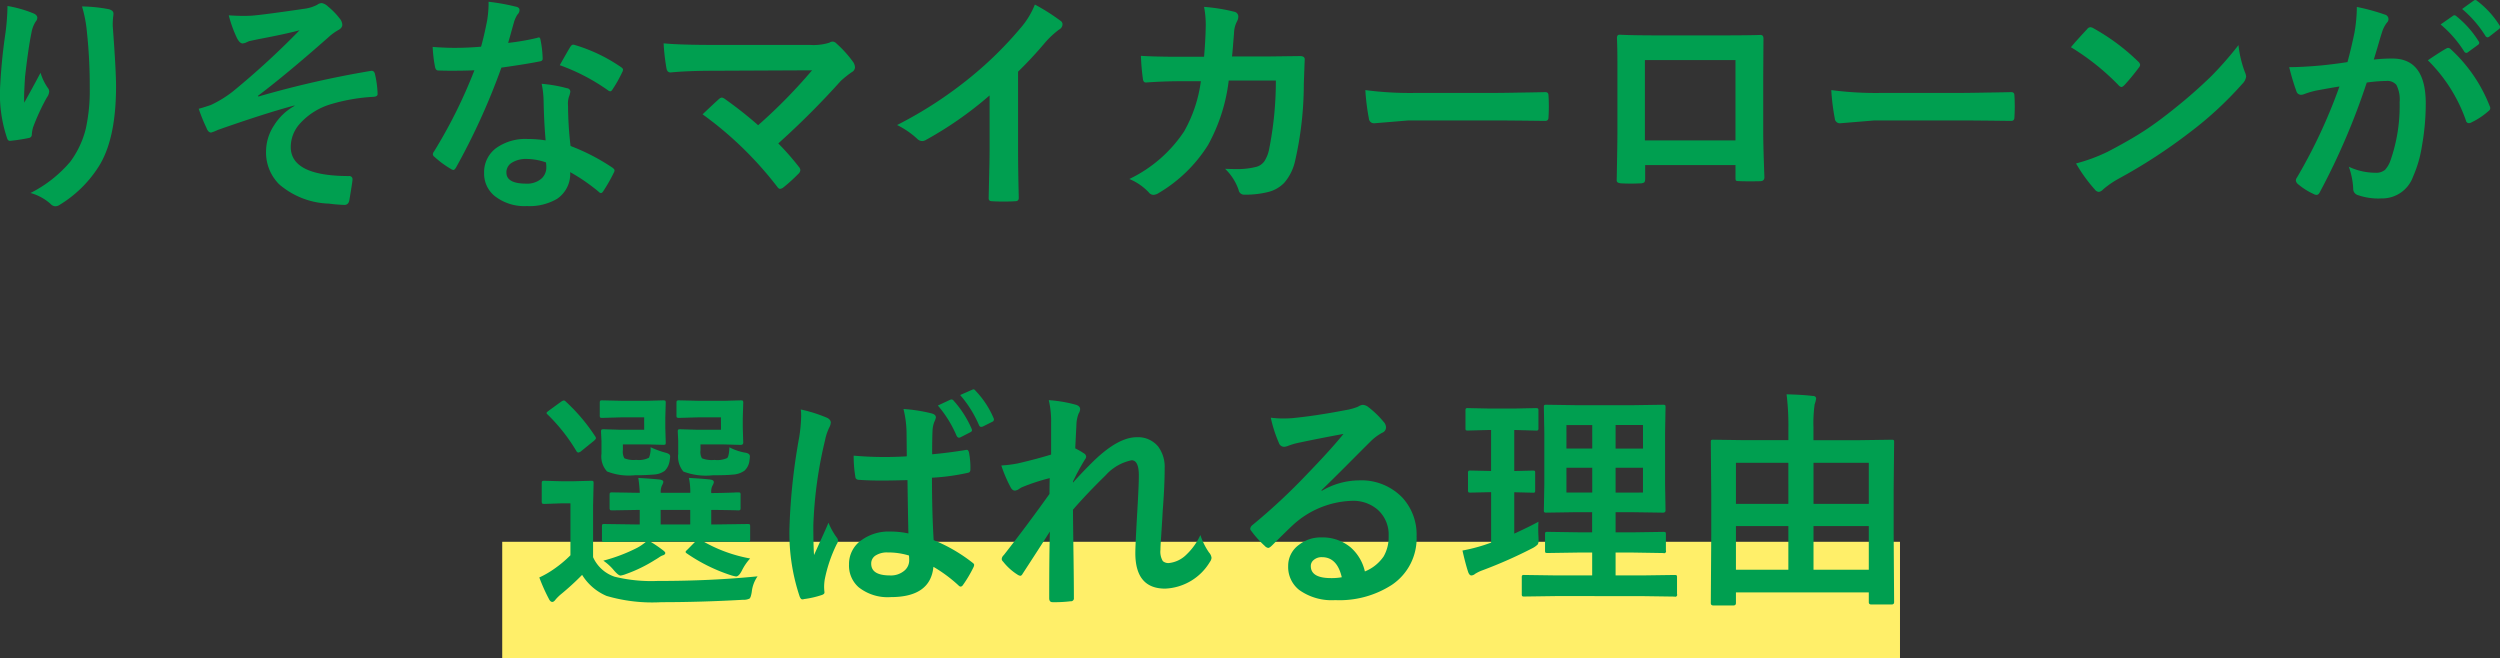 <svg xmlns="http://www.w3.org/2000/svg" width="214.629" height="56.514" viewBox="0 0 214.629 56.514">
  <rect x="0" y="0" width="214.629" height="56.514" fill="#333333" stroke="none"/>
  <g id="グループ_2263" data-name="グループ 2263" transform="translate(-1.883 -254.873)">
    <rect id="長方形_1060" data-name="長方形 1060" width="120" height="10" transform="translate(45 301.387)" fill="#ffef69"/>
    <path id="パス_10100" data-name="パス 10100" d="M-104.473-16a10.509,10.509,0,0,1,2.178.615q.381.146.381.4a.514.514,0,0,1-.137.322,2.515,2.515,0,0,0-.361.938q-.273,1.318-.557,3.818-.078,1.318-.078,1.7,0,.264.01.508.723-1.289,1.4-2.568a4.535,4.535,0,0,0,.625,1.3.5.5,0,0,1,.117.322.956.956,0,0,1-.2.5,18.626,18.626,0,0,0-1.182,2.559,2.941,2.941,0,0,0-.107.605.293.293,0,0,1-.254.313,15.036,15.036,0,0,1-1.6.244q-.2.029-.283-.264a11.81,11.81,0,0,1-.6-4.053,47.79,47.79,0,0,1,.479-4.98A20.089,20.089,0,0,0-104.473-16Zm6.4.039a13.193,13.193,0,0,1,2.285.234q.41.107.41.371,0,.068-.01.176a5.933,5.933,0,0,0-.049.918q.283,3.779.283,5.156,0,4.59-1.523,6.943a10.292,10.292,0,0,1-3.3,3.223.691.691,0,0,1-.4.137.628.628,0,0,1-.42-.225,4.327,4.327,0,0,0-1.7-.918,10.911,10.911,0,0,0,3.408-2.676,7.973,7.973,0,0,0,1.328-2.8A15.222,15.222,0,0,0-97.412-9a43.393,43.393,0,0,0-.244-4.775A10.961,10.961,0,0,0-98.076-15.957Zm12.6.762q.664.049,1.279.049.361,0,.7-.02,1.016-.078,4.561-.6a3.2,3.2,0,0,0,1.064-.342.666.666,0,0,1,.381-.137,1.056,1.056,0,0,1,.537.3,5.915,5.915,0,0,1,.977,1,.919.919,0,0,1,.244.557q0,.283-.361.469a4.45,4.45,0,0,0-.82.6q-3.594,3.174-6.064,5.039l.039.059a84.768,84.768,0,0,1,9.639-2.2.587.587,0,0,1,.088-.01q.234,0,.293.322A8.472,8.472,0,0,1-72.7-8.477v.039q0,.205-.322.234a15.7,15.7,0,0,0-3.721.645A5.789,5.789,0,0,0-79.424-5.84,3.016,3.016,0,0,0-80.156-3.9q0,2.5,5,2.5a.268.268,0,0,1,.3.3v.059q-.02.234-.264,1.68-.059.439-.439.439A12.986,12.986,0,0,1-76.875.967a6.86,6.86,0,0,1-4.277-1.66,3.855,3.855,0,0,1-1.123-2.861,4.087,4.087,0,0,1,.693-2.207,4.808,4.808,0,0,1,1.748-1.66v-.039q-2.441.645-6.582,2.1a3.738,3.738,0,0,1-.576.225q-.254,0-.4-.4a14.285,14.285,0,0,1-.664-1.641q.439-.117,1.035-.322A9.606,9.606,0,0,0-85.1-8.682a68.84,68.84,0,0,0,5.7-5.234q-1.143.312-3.564.771-.654.137-.762.166-.059.02-.186.078a1.034,1.034,0,0,1-.371.117q-.244,0-.479-.439A10.625,10.625,0,0,1-85.479-15.2Zm27.2,10.732q-.137-1.475-.176-3.437a7.765,7.765,0,0,0-.166-1.416,12.182,12.182,0,0,1,2.178.381.3.3,0,0,1,.283.313,2.277,2.277,0,0,1-.117.42,1.937,1.937,0,0,0-.088.6q0,.068.01.225a29.915,29.915,0,0,0,.215,3.4,17.713,17.713,0,0,1,3.6,1.865q.176.127.176.234a.453.453,0,0,1-.059.186A14.108,14.108,0,0,1-53.34-.078q-.088.137-.186.137a.32.32,0,0,1-.2-.117,16.2,16.2,0,0,0-2.441-1.68,2.575,2.575,0,0,1-1.133,2.3,4.691,4.691,0,0,1-2.578.615A4.127,4.127,0,0,1-62.666.3a2.467,2.467,0,0,1-.889-1.963,2.556,2.556,0,0,1,1.133-2.207,4.31,4.31,0,0,1,2.568-.713A10.328,10.328,0,0,1-58.281-4.463Zm.039,1.9a5.094,5.094,0,0,0-1.631-.3,2.331,2.331,0,0,0-1.328.332.965.965,0,0,0-.449.83q0,.957,1.7.957a1.864,1.864,0,0,0,1.328-.449,1.277,1.277,0,0,0,.4-.967A2.792,2.792,0,0,0-58.242-2.559Zm-3.252-10.264a20.372,20.372,0,0,0,2.48-.43.444.444,0,0,1,.146-.039q.117,0,.146.2a9.252,9.252,0,0,1,.186,1.621q0,.205-.244.234-1.035.215-3.3.537a57.3,57.3,0,0,1-3.9,8.584q-.117.2-.225.2a.582.582,0,0,1-.234-.1,8.157,8.157,0,0,1-1.387-1.025.29.29,0,0,1-.137-.215.405.405,0,0,1,.1-.244,42.742,42.742,0,0,0,3.467-6.973q-.762.039-2,.039-.605,0-1.1-.02-.225,0-.283-.322a11.312,11.312,0,0,1-.2-1.7q1.084.078,1.855.078,1.162,0,2.3-.1.264-.928.518-2.236a9.2,9.2,0,0,0,.127-1.621,18.088,18.088,0,0,1,2.334.42q.322.059.322.293a.532.532,0,0,1-.176.381,2.552,2.552,0,0,0-.322.742q-.049.166-.244.869Q-61.4-13.145-61.494-12.822Zm4.434,1.9q.82-1.455.9-1.562.117-.186.244-.186a.541.541,0,0,1,.176.039,14.043,14.043,0,0,1,3.926,1.885q.176.117.176.215a.505.505,0,0,1-.078.244,11.224,11.224,0,0,1-.84,1.484q-.088.137-.186.137a.33.33,0,0,1-.176-.078A17.119,17.119,0,0,0-57.061-10.918ZM-38.3-4.2a22.025,22.025,0,0,1,1.758,2,.491.491,0,0,1,.137.293.488.488,0,0,1-.176.322A14.426,14.426,0,0,1-37.891-.4a.572.572,0,0,1-.254.1q-.117,0-.244-.176A30.835,30.835,0,0,0-44.8-6.7q1-.947,1.436-1.338a.425.425,0,0,1,.225-.1A.764.764,0,0,1-42.861-8a34.53,34.53,0,0,1,2.832,2.236A45.115,45.115,0,0,0-35.4-10.479l-8.428.039q-2.2,0-3.721.146-.293,0-.352-.361a18.223,18.223,0,0,1-.244-2.139q1.357.137,4.355.137h8.2a4.665,4.665,0,0,0,1.66-.186.587.587,0,0,1,.283-.1.467.467,0,0,1,.332.156,9.864,9.864,0,0,1,1.445,1.6.919.919,0,0,1,.156.439.487.487,0,0,1-.264.42,8.65,8.65,0,0,0-.957.762A70.628,70.628,0,0,1-38.3-4.2Zm20.586-6.162V-3.74q0,1.758.059,4.16V.479q0,.283-.3.283-.488.029-1,.029t-1-.029q-.283,0-.283-.254V.439q.01-.469.049-2.217.029-1.143.029-1.885V-8.32a31.538,31.538,0,0,1-5.5,3.838.6.6,0,0,1-.3.078.611.611,0,0,1-.42-.2A7.382,7.382,0,0,0-28.1-5.781a35.032,35.032,0,0,0,6.3-4.1,31.647,31.647,0,0,0,4.258-4.18,6.994,6.994,0,0,0,1.27-2.061,17.14,17.14,0,0,1,2.217,1.406.337.337,0,0,1,.156.293.512.512,0,0,1-.283.439,7.649,7.649,0,0,0-1.191,1.1A34.093,34.093,0,0,1-17.715-10.361Zm15.967-1.279q.127-1.436.146-2.7a8.164,8.164,0,0,0-.146-1.582,15.166,15.166,0,0,1,2.6.42.42.42,0,0,1,.342.42.892.892,0,0,1-.1.381,2.263,2.263,0,0,0-.264.938q-.01.2-.078.986-.039.576-.1,1.113H3.691L6.475-11.7q.42,0,.42.273,0,.01-.078,2.129a29.745,29.745,0,0,1-.742,6.572A4.3,4.3,0,0,1,5.146-.83,2.872,2.872,0,0,1,3.711-.02,8.134,8.134,0,0,1,1.7.2a.477.477,0,0,1-.479-.4A4.526,4.526,0,0,0,.059-2.021Q.576-2,.947-2a6.486,6.486,0,0,0,1.826-.2,1.246,1.246,0,0,0,.664-.479A2.965,2.965,0,0,0,3.818-3.6a29.942,29.942,0,0,0,.6-6H.371A15.1,15.1,0,0,1-1.406-4.062,12.491,12.491,0,0,1-5.645.059.9.9,0,0,1-6.1.215a.51.51,0,0,1-.381-.2,4.848,4.848,0,0,0-1.68-1.162,11.708,11.708,0,0,0,4.7-4.082A11.88,11.88,0,0,0-2.021-9.541H-3.828q-1.318,0-2.871.107h-.049q-.225,0-.254-.342a19.425,19.425,0,0,1-.166-1.943q1.26.078,3.32.078ZM12.1-8.779a29.532,29.532,0,0,0,4.316.244h6.445q.947,0,2.441-.029,1.9-.029,2.158-.039h.1q.264,0,.264.283.029.459.029.947t-.029.938q0,.3-.283.3h-.078q-3-.039-4.463-.039H15.8l-2.939.244a.44.44,0,0,1-.459-.42A19.019,19.019,0,0,1,12.1-8.779ZM43.877-2.344H36.123v1.182q0,.254-.1.322a.689.689,0,0,1-.342.068q-.391.02-.791.02T34.1-.771q-.42-.02-.42-.244v-.049q.059-3.115.059-3.975v-6.2q0-1.172-.039-2.012,0-.283.225-.283,1.055.059,3.574.059h4.756q2.822,0,3.76-.039.264,0,.264.3v.1l-.02,3.232v4.775q0,1.084.1,3.809,0,.342-.381.342-.469.01-.918.01-.469,0-.918-.02-.186,0-.234-.059a.687.687,0,0,1-.029-.254Zm0-2.119v-6.895H36.1v6.895ZM52.1-8.779a29.532,29.532,0,0,0,4.316.244h6.445q.947,0,2.441-.029,1.9-.029,2.158-.039h.1q.264,0,.264.283.029.459.029.947t-.029.938q0,.3-.283.3h-.078q-3-.039-4.463-.039H55.8l-2.939.244a.44.44,0,0,1-.459-.42A19.019,19.019,0,0,1,52.1-8.779Zm20.576-3.682q.5-.605,1.4-1.562a.364.364,0,0,1,.283-.156.628.628,0,0,1,.264.1,18.02,18.02,0,0,1,3.818,2.842.481.481,0,0,1,.176.283.436.436,0,0,1-.117.254q-.654.869-1.24,1.5-.166.156-.244.156a.427.427,0,0,1-.254-.156A20.612,20.612,0,0,0,72.676-12.461Zm.439,9.98a14.685,14.685,0,0,0,2.705-1q1.934-1.006,3.213-1.846,1.123-.732,2.539-1.875a42.33,42.33,0,0,0,3.193-2.812,30.243,30.243,0,0,0,2.295-2.627,9.371,9.371,0,0,0,.557,2.334,1.051,1.051,0,0,1,.1.381,1.094,1.094,0,0,1-.322.605,30.82,30.82,0,0,1-4.6,4.238,46.084,46.084,0,0,1-6.035,3.916,7.831,7.831,0,0,0-1.338.928.572.572,0,0,1-.361.2.5.5,0,0,1-.342-.215A13.188,13.188,0,0,1,73.115-2.48Zm31.3-11.934,1.064-.742a.184.184,0,0,1,.117-.049.28.28,0,0,1,.176.088,8.584,8.584,0,0,1,1.9,2.139.249.249,0,0,1,.059.146.236.236,0,0,1-.117.176l-.84.615a.268.268,0,0,1-.156.068.239.239,0,0,1-.186-.127A9.908,9.908,0,0,0,104.414-14.414Zm1.846-1.328,1-.723a.261.261,0,0,1,.127-.049.313.313,0,0,1,.176.088,7.951,7.951,0,0,1,1.895,2.07.292.292,0,0,1,.059.156.247.247,0,0,1-.117.2l-.8.625a.268.268,0,0,1-.156.068.239.239,0,0,1-.186-.127A9.744,9.744,0,0,0,106.26-15.742Zm-9.844,4.561q.3-1.084.6-2.52a13.24,13.24,0,0,0,.205-2.217,17.932,17.932,0,0,1,2.393.654.4.4,0,0,1,.322.4.42.42,0,0,1-.137.3,2.63,2.63,0,0,0-.4.762q-.146.449-.381,1.27-.225.752-.342,1.133a13.494,13.494,0,0,1,1.6-.088q2.861,0,2.861,3.857A20.7,20.7,0,0,1,102.813-4a10.427,10.427,0,0,1-.762,2.646,2.817,2.817,0,0,1-2.7,1.875,5.32,5.32,0,0,1-2.08-.3.549.549,0,0,1-.361-.557A6.542,6.542,0,0,0,96.533-2.2a5.408,5.408,0,0,0,2.3.518,1.174,1.174,0,0,0,.811-.254,2.3,2.3,0,0,0,.469-.811,14.133,14.133,0,0,0,.781-4.98,2.793,2.793,0,0,0-.273-1.494,1.014,1.014,0,0,0-.869-.342,13.041,13.041,0,0,0-1.68.137,58.762,58.762,0,0,1-4.023,9.4q-.107.244-.293.244a.487.487,0,0,1-.225-.068,5.691,5.691,0,0,1-1.387-.879.437.437,0,0,1-.156-.293.376.376,0,0,1,.078-.225,45.622,45.622,0,0,0,3.662-7.842q-.684.107-1.953.342a6.971,6.971,0,0,0-1.1.322.737.737,0,0,1-.244.049.413.413,0,0,1-.4-.312,19.26,19.26,0,0,1-.615-2.061q1.1,0,2.637-.137Q95.137-10.986,96.416-11.182Zm6.9-.156q1.123-.762,1.611-1.025a.315.315,0,0,1,.137-.039.377.377,0,0,1,.244.137,13.04,13.04,0,0,1,3.32,4.863.451.451,0,0,1,.049.176.3.3,0,0,1-.127.225,6.405,6.405,0,0,1-1.5,1,.429.429,0,0,1-.205.059.25.25,0,0,1-.254-.215A13.573,13.573,0,0,0,103.32-11.338ZM-50.459,29.977l-2.764.039q-.156,0-.186-.049a.394.394,0,0,1-.029-.2V28.688q0-.156.039-.186a.336.336,0,0,1,.176-.029l2.764.039h.264v-1.25l-2.344.039q-.176,0-.205-.039a.36.36,0,0,1-.039-.205V25.973q0-.156.049-.186a.394.394,0,0,1,.2-.029l2.344.039a12.33,12.33,0,0,0-.127-1.279q1.2.068,1.826.137.322.039.322.205a.788.788,0,0,1-.117.3,1.39,1.39,0,0,0-.107.635h2.539a6.077,6.077,0,0,0-.117-1.279q1.23.068,1.816.137.322.039.322.225a.788.788,0,0,1-.117.3,1.142,1.142,0,0,0-.107.6v.039q1.016-.01,1.758-.039.127,0,.391-.02h.137q.176,0,.205.039a.336.336,0,0,1,.029.176v1.084a.369.369,0,0,1-.034.21.343.343,0,0,1-.2.034l-.293-.01q-.879-.02-1.992-.029v1.25h.361l2.764-.039q.156,0,.186.039a.336.336,0,0,1,.029.176v1.084a.371.371,0,0,1-.034.205q-.034.039-.181.039l-2.764-.039h-1.035a12.658,12.658,0,0,0,4.014,1.455,4.429,4.429,0,0,0-.713,1.045q-.254.5-.5.5a3.062,3.062,0,0,1-.469-.117,14.582,14.582,0,0,1-3.76-1.865q-.1-.068-.1-.127t.166-.205l.674-.684H-49.3a10.433,10.433,0,0,1,1.016.684q.283.2.283.293,0,.156-.264.225a1.6,1.6,0,0,0-.3.176q-.225.146-.332.205a12.386,12.386,0,0,1-2.461,1.2,2.292,2.292,0,0,1-.479.137q-.186,0-.566-.439a4.435,4.435,0,0,0-.918-.84,14.4,14.4,0,0,0,2.9-1.1,4.3,4.3,0,0,0,.781-.537Zm2.061-1.465h2.539v-1.25H-48.4Zm8.32,4.453a2.856,2.856,0,0,0-.5,1.338q-.078.5-.2.576a1.146,1.146,0,0,1-.547.1q-3.633.205-7,.205a13.948,13.948,0,0,1-4.717-.537,4.57,4.57,0,0,1-2.1-1.807A22.313,22.313,0,0,1-57,34.537a3.983,3.983,0,0,0-.42.42q-.146.205-.283.205-.166,0-.293-.264a15.416,15.416,0,0,1-.82-1.836,7.95,7.95,0,0,0,1.172-.664,10.2,10.2,0,0,0,1.5-1.24V26.7h-.82l-1.4.049q-.176,0-.215-.049a.394.394,0,0,1-.029-.2V24.977q0-.156.049-.186a.394.394,0,0,1,.2-.029l1.4.039h1.123l1.465-.039q.156,0,.186.039a.336.336,0,0,1,.029.176L-54.2,26.92v4.4A3.1,3.1,0,0,0-52.344,33a13.307,13.307,0,0,0,3.7.361Q-44.082,33.365-40.078,32.965Zm-3.145-13.652h-1.855l-1.719.049a.356.356,0,0,1-.215-.039.365.365,0,0,1-.029-.186V18.072q0-.156.049-.186a.394.394,0,0,1,.2-.029l1.719.039h2.119l1.416-.039q.166,0,.2.039a.365.365,0,0,1,.029.186l-.039,1.279v.84l.039,1.279q0,.2-.225.2l-1.416-.039H-44.98v.518a1.1,1.1,0,0,0,.127.674,2.311,2.311,0,0,0,1.074.137,2.081,2.081,0,0,0,1.084-.156q.166-.146.2-.928a4.523,4.523,0,0,0,1.338.459q.42.068.42.313a2.957,2.957,0,0,1-.039.371,1.376,1.376,0,0,1-.42.859,1.874,1.874,0,0,1-1.006.342q-.537.059-1.729.059a5.4,5.4,0,0,1-2.52-.322,2.016,2.016,0,0,1-.439-1.523V21.354l-.039-.8q0-.156.039-.186a.336.336,0,0,1,.176-.029l1.338.039h2.158Zm-6.592,0H-51.66l-1.738.049a.309.309,0,0,1-.2-.039.365.365,0,0,1-.029-.186V18.072q0-.156.049-.186a.305.305,0,0,1,.176-.029l1.738.039h2.041l1.416-.039a.356.356,0,0,1,.215.039.365.365,0,0,1,.029.186L-48,19.361v.84l.039,1.279q0,.137-.039.166a.462.462,0,0,1-.205.029l-1.416-.039h-2.021v.5a1.145,1.145,0,0,0,.127.693,2.075,2.075,0,0,0,1.016.137,1.906,1.906,0,0,0,1.1-.186,2.117,2.117,0,0,0,.137-.9,7.585,7.585,0,0,0,1.318.479q.361.1.361.3a2.544,2.544,0,0,1-.039.342,1.531,1.531,0,0,1-.42.9,1.69,1.69,0,0,1-.918.322,15.631,15.631,0,0,1-1.621.059A5.067,5.067,0,0,1-53,23.961a1.891,1.891,0,0,1-.479-1.523V21.354l-.039-.8q0-.156.049-.186a.394.394,0,0,1,.2-.029l1.289.039h2.168Zm-8.281-.234q-.1-.078-.1-.137t.2-.205L-56.982,18a.7.7,0,0,1,.273-.137.3.3,0,0,1,.166.1,15.576,15.576,0,0,1,2.52,2.979.305.305,0,0,1,.068.156q0,.088-.186.244L-55.2,22.2a.526.526,0,0,1-.264.137q-.1,0-.176-.137A15.282,15.282,0,0,0-58.1,19.078Zm30.967,10.205q-.039-1.65-.078-4.58-1.455.039-2.2.039-1.074,0-1.924-.059-.332,0-.352-.264a10.583,10.583,0,0,1-.146-1.816q1.318.117,2.666.117.947,0,1.895-.059l-.02-2.1a9.039,9.039,0,0,0-.264-1.963,13.476,13.476,0,0,1,2.422.381q.361.1.361.342a1.327,1.327,0,0,1-.117.342,2.306,2.306,0,0,0-.166.693q-.039.684-.039,2.129,1.338-.117,2.842-.361a.549.549,0,0,1,.127-.02q.146,0,.2.254a7.035,7.035,0,0,1,.117,1.426q0,.264-.225.293a18.389,18.389,0,0,1-3.076.42q0,2.959.146,5.361a13.78,13.78,0,0,1,3.32,1.924q.156.107.156.205a.591.591,0,0,1-.059.2,10.726,10.726,0,0,1-.918,1.543.261.261,0,0,1-.181.117.272.272,0,0,1-.181-.1,12.3,12.3,0,0,0-2.158-1.6q-.254,2.6-3.662,2.6a4,4,0,0,1-2.773-.859,2.474,2.474,0,0,1-.811-1.943A2.483,2.483,0,0,1-31.1,29.82a3.943,3.943,0,0,1,2.383-.7A7.456,7.456,0,0,1-27.129,29.283Zm.049,1.895a6.069,6.069,0,0,0-1.826-.264,1.8,1.8,0,0,0-1.074.283.808.808,0,0,0-.342.684q0,1.006,1.621,1.006a1.778,1.778,0,0,0,1.25-.43,1.153,1.153,0,0,0,.391-.879A3.5,3.5,0,0,0-27.08,31.178Zm-9.287-12.539a12.538,12.538,0,0,1,2.275.723q.3.166.3.4a1.061,1.061,0,0,1-.137.439,4.409,4.409,0,0,0-.361,1.1,36.164,36.164,0,0,0-1,7.275q0,1.719.059,2.559l.654-1.445q.361-.791.586-1.328a6.2,6.2,0,0,0,.7,1.26.45.45,0,0,1,.117.273.594.594,0,0,1-.117.322,12.242,12.242,0,0,0-1.025,3.037,4.392,4.392,0,0,0-.049.615,4.378,4.378,0,0,0,.029.449v.039q0,.137-.244.215a7.937,7.937,0,0,1-1.494.342.577.577,0,0,1-.156.029q-.146,0-.244-.273a17.092,17.092,0,0,1-.859-6.074A51.744,51.744,0,0,1-36.5,21a13.669,13.669,0,0,0,.166-1.807A5.045,5.045,0,0,0-36.367,18.639ZM-24.6,18.3l1.074-.5a.419.419,0,0,1,.107-.02.239.239,0,0,1,.176.107A8.944,8.944,0,0,1-21.7,20.3a.324.324,0,0,1,.029.127q0,.1-.156.176l-.82.42a.315.315,0,0,1-.137.039q-.117,0-.205-.156A10.041,10.041,0,0,0-24.6,18.3Zm1.914-.9,1.045-.459a.243.243,0,0,1,.107-.029q.078,0,.166.117a7.825,7.825,0,0,1,1.543,2.334.273.273,0,0,1,.039.137.22.22,0,0,1-.156.205l-.8.4a.482.482,0,0,1-.146.029q-.107,0-.176-.137A9.82,9.82,0,0,0-22.686,17.4Zm7.607.439a11.823,11.823,0,0,1,2.275.381q.42.107.42.4A.869.869,0,0,1-12.52,19a2.926,2.926,0,0,0-.186.986q-.039.762-.1,1.992a7.29,7.29,0,0,1,.762.439.355.355,0,0,1,.176.283.425.425,0,0,1-.1.225A20.782,20.782,0,0,0-13,24.82v.1q.84-.947,1.855-1.934,2.061-1.963,3.613-1.963a2.232,2.232,0,0,1,1.846.8,2.919,2.919,0,0,1,.557,1.865q0,1.533-.166,3.633-.039.762-.137,2.246-.059.791-.059,1.113a1.563,1.563,0,0,0,.205.977.717.717,0,0,0,.537.166A2.5,2.5,0,0,0-3.262,31.1a5.476,5.476,0,0,0,1.2-1.68,5.734,5.734,0,0,0,.742,1.5.814.814,0,0,1,.215.459.664.664,0,0,1-.137.342A4.7,4.7,0,0,1-5.088,34.02q-2.559,0-2.559-3.057,0-.615.156-3.359.146-2.451.146-3.281Q-7.344,23-7.969,23a4.128,4.128,0,0,0-2.236,1.3Q-11.836,25.895-13,27.242q0,.713.049,4.18.029,2.2.029,3.4a.25.25,0,0,1-.283.283,11.314,11.314,0,0,1-1.553.078q-.283,0-.283-.342,0-3.916.059-5.723-.977,1.533-2.324,3.6-.107.2-.215.2a.574.574,0,0,1-.244-.1A4.846,4.846,0,0,1-19,31.7a.325.325,0,0,1-.117-.215.5.5,0,0,1,.176-.342q2-2.549,3.926-5.254,0-.879.02-1.357a17.026,17.026,0,0,0-2.4.791q-.059.029-.186.107a.848.848,0,0,1-.391.176q-.244,0-.4-.322a11.533,11.533,0,0,1-.781-1.836,10.167,10.167,0,0,0,1.455-.186q1.592-.371,2.822-.752V19.781A7.944,7.944,0,0,0-15.078,17.838Zm25.3,2.9q-1.875.342-3.867.762a5.927,5.927,0,0,0-.84.244,1.137,1.137,0,0,1-.4.1.473.473,0,0,1-.439-.342,11.311,11.311,0,0,1-.693-2.158,8.135,8.135,0,0,0,1.084.068q.391,0,.771-.029,2.061-.205,4.541-.684a4.947,4.947,0,0,0,1.094-.3.981.981,0,0,1,.381-.156.8.8,0,0,1,.459.156,7.89,7.89,0,0,1,1.338,1.279.754.754,0,0,1,.225.488.507.507,0,0,1-.342.479,4.394,4.394,0,0,0-.879.635q-.615.605-2.275,2.275-1.24,1.24-2.041,2.012l.02.059a6.391,6.391,0,0,1,3.184-.9,4.887,4.887,0,0,1,3.75,1.494A4.684,4.684,0,0,1,16.5,29.527a4.81,4.81,0,0,1-2.139,4.18,8.273,8.273,0,0,1-4.844,1.3,4.8,4.8,0,0,1-3.105-.879,2.515,2.515,0,0,1-.937-2.061,2.205,2.205,0,0,1,.928-1.807A2.984,2.984,0,0,1,8.3,29.625a3.774,3.774,0,0,1,2.52.84,3.883,3.883,0,0,1,1.24,2.08,3.559,3.559,0,0,0,1.611-1.289A3.318,3.318,0,0,0,14.1,29.5a2.856,2.856,0,0,0-.986-2.295,3.215,3.215,0,0,0-2.158-.723A7.854,7.854,0,0,0,5.84,28.6q-.381.352-1.738,1.7-.225.225-.342.225a.514.514,0,0,1-.3-.176,8.7,8.7,0,0,1-1.172-1.309.249.249,0,0,1-.068-.166.456.456,0,0,1,.166-.293,51.5,51.5,0,0,0,4.736-4.414Q9.16,22.057,10.225,20.738Zm-.146,12.3q-.4-1.719-1.7-1.719a1.02,1.02,0,0,0-.723.254.648.648,0,0,0-.234.508q0,1.035,1.738,1.035A4.828,4.828,0,0,0,10.078,33.043Zm18.467,1.621-2.783.039a.309.309,0,0,1-.2-.039.336.336,0,0,1-.029-.176V33.063a.294.294,0,0,1,.034-.181.318.318,0,0,1,.19-.034l2.783.039h3.037V30.924h-1.24l-2.578.039q-.166,0-.2-.039a.336.336,0,0,1-.029-.176V29.361q0-.156.039-.186a.365.365,0,0,1,.186-.029l2.578.039h1.24V27.457h-1.3l-2.6.039a.356.356,0,0,1-.215-.039.255.255,0,0,1-.029-.156l.039-2.227V20.641l-.039-2.178q0-.166.039-.2a.462.462,0,0,1,.205-.029l2.6.039h4.756l2.617-.039a.309.309,0,0,1,.2.039.365.365,0,0,1,.029.186l-.039,2.178v4.434l.039,2.227q0,.2-.225.2l-2.617-.039H33.584v1.729H35.1l2.588-.039q.156,0,.186.039a.336.336,0,0,1,.029.176v1.387a.163.163,0,0,1-.215.215L35.1,30.924H33.584v1.963h2.295l2.764-.039q.156,0,.186.039a.336.336,0,0,1,.029.176v1.426a.163.163,0,0,1-.215.215l-2.764-.039Zm7.393-8.887V23.639H33.584v2.139Zm0-5.8H33.584V22h2.354Zm-6.572,5.8h2.217V23.639H29.365Zm0-3.779h2.217V19.977H29.365Zm-2.4,6.279q-.02.283-.02.615t.02.684q.01.2.01.283a.66.66,0,0,1-.073.371,1.815,1.815,0,0,1-.435.313,39.478,39.478,0,0,1-4.326,1.914,3.276,3.276,0,0,0-.615.3.543.543,0,0,1-.322.137q-.156,0-.264-.264-.225-.664-.5-1.875a15.084,15.084,0,0,0,1.885-.479l.576-.2V25.738l-1.758.039a.309.309,0,0,1-.2-.039.336.336,0,0,1-.029-.176V24.117a.332.332,0,0,1,.039-.205.365.365,0,0,1,.186-.029l1.758.039V20.4h-.117l-1.885.049a.266.266,0,0,1-.176-.039.527.527,0,0,1-.02-.186V18.756a.332.332,0,0,1,.039-.205.255.255,0,0,1,.156-.029l1.885.039h2.08l1.875-.039q.166,0,.2.049a.365.365,0,0,1,.029.186v1.465a.309.309,0,0,1-.039.2.365.365,0,0,1-.186.029L24.883,20.4v3.525l1.6-.039q.146,0,.176.039a.571.571,0,0,1,.02.2v1.445a.332.332,0,0,1-.029.186.279.279,0,0,1-.166.029l-1.6-.039V29.3Q26.152,28.717,26.963,28.277ZM43.7,35.465H41.973q-.215,0-.215-.205l.039-5.83V25.943l-.039-4.492q0-.156.039-.186a.365.365,0,0,1,.186-.029l2.715.039h3.721V20.221a21.491,21.491,0,0,0-.156-2.881q1.318.029,2.236.137.3,0,.3.244a2.7,2.7,0,0,1-.127.479,11.986,11.986,0,0,0-.1,1.992v1.084h3.984l2.725-.039q.156,0,.186.039a.336.336,0,0,1,.029.176l-.039,4.033v3.906l.039,5.791q0,.2-.215.2H55.537q-.215,0-.215-.2v-.84H43.916v.918Q43.916,35.465,43.7,35.465ZM50.576,32.4h4.746v-3.75H50.576Zm-6.66,0h4.5v-3.75h-4.5Zm11.406-9.18H50.576v3.525h4.746Zm-11.406,0v3.525h4.5V23.219Z" transform="translate(107 271.387)" fill="#009f50"/>
  </g>
</svg>
